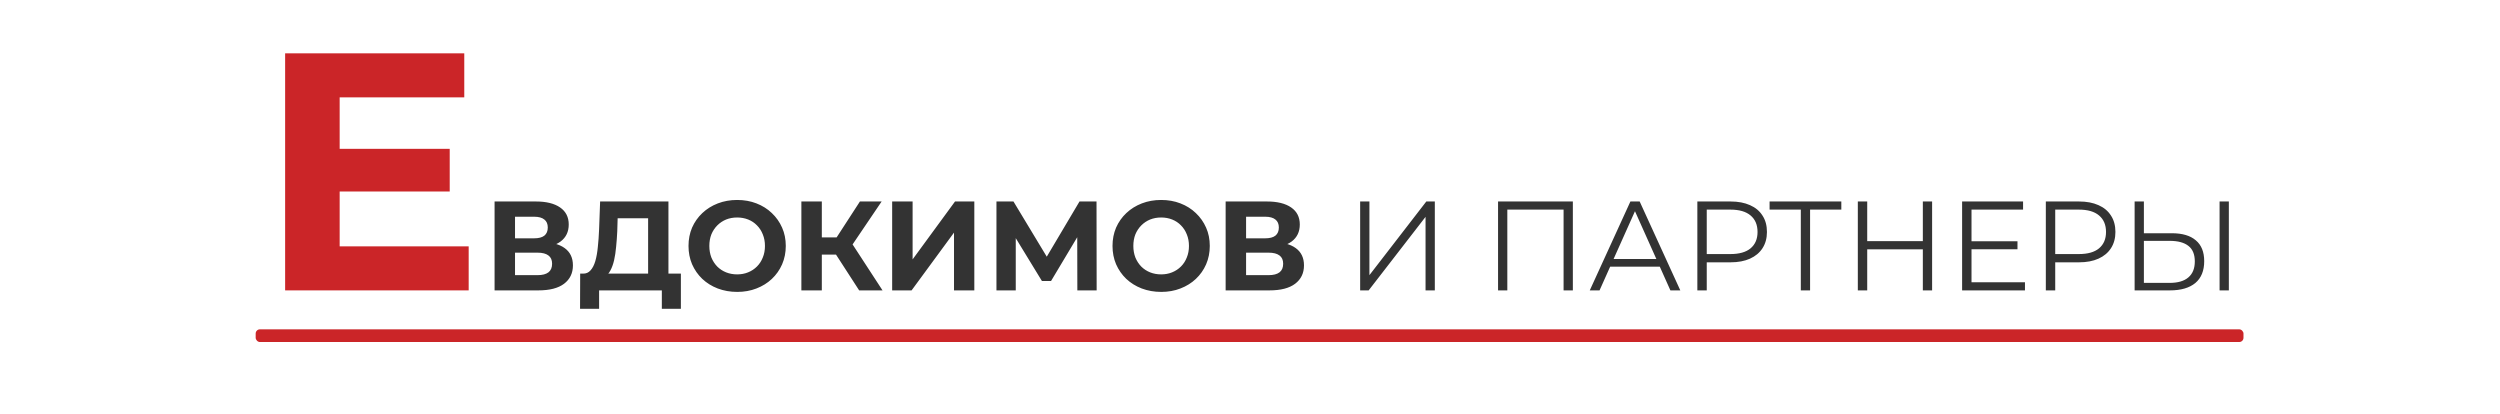 <svg width="2953" height="489" viewBox="0 0 2953 489" fill="none" xmlns="http://www.w3.org/2000/svg">
<path d="M396.4 175.8H531.2V226.2H396.4V175.8ZM401.2 291H553.6V343H336.8V63H548.4V115H401.2V291Z" fill="#CB2528"/>
<path d="M584.191 343V238H633.091C645.291 238 654.791 240.35 661.591 245.05C668.391 249.75 671.791 256.45 671.791 265.15C671.791 273.75 668.591 280.45 662.191 285.25C655.791 289.95 647.291 292.3 636.691 292.3L639.541 286C651.341 286 660.491 288.35 666.991 293.05C673.491 297.75 676.741 304.55 676.741 313.45C676.741 322.65 673.241 329.9 666.241 335.2C659.341 340.4 649.241 343 635.941 343H584.191ZM608.341 325H635.041C640.641 325 644.891 323.9 647.791 321.7C650.691 319.5 652.141 316.1 652.141 311.5C652.141 307.1 650.691 303.85 647.791 301.75C644.891 299.55 640.641 298.45 635.041 298.45H608.341V325ZM608.341 281.5H630.991C636.291 281.5 640.291 280.45 642.991 278.35C645.691 276.15 647.041 272.95 647.041 268.75C647.041 264.55 645.691 261.4 642.991 259.3C640.291 257.1 636.291 256 630.991 256H608.341V281.5ZM765.558 332.2V257.8H729.558L729.108 273.1C728.808 279.6 728.358 285.75 727.758 291.55C727.258 297.35 726.458 302.65 725.358 307.45C724.258 312.15 722.808 316.15 721.008 319.45C719.308 322.75 717.158 325.1 714.558 326.5L688.608 323.2C692.208 323.3 695.158 322.05 697.458 319.45C699.858 316.85 701.758 313.2 703.158 308.5C704.558 303.7 705.558 298.1 706.158 291.7C706.858 285.3 707.358 278.35 707.658 270.85L708.858 238H789.558V332.2H765.558ZM685.158 364.75L685.308 323.2H804.258V364.75H781.758V343H707.658V364.75H685.158ZM870.866 344.8C862.566 344.8 854.866 343.45 847.766 340.75C840.766 338.05 834.666 334.25 829.466 329.35C824.366 324.45 820.366 318.7 817.466 312.1C814.666 305.5 813.266 298.3 813.266 290.5C813.266 282.7 814.666 275.5 817.466 268.9C820.366 262.3 824.416 256.55 829.616 251.65C834.816 246.75 840.916 242.95 847.916 240.25C854.916 237.55 862.516 236.2 870.716 236.2C879.016 236.2 886.616 237.55 893.516 240.25C900.516 242.95 906.566 246.75 911.666 251.65C916.866 256.55 920.916 262.3 923.816 268.9C926.716 275.4 928.166 282.6 928.166 290.5C928.166 298.3 926.716 305.55 923.816 312.25C920.916 318.85 916.866 324.6 911.666 329.5C906.566 334.3 900.516 338.05 893.516 340.75C886.616 343.45 879.066 344.8 870.866 344.8ZM870.716 324.1C875.416 324.1 879.716 323.3 883.616 321.7C887.616 320.1 891.116 317.8 894.116 314.8C897.116 311.8 899.416 308.25 901.016 304.15C902.716 300.05 903.566 295.5 903.566 290.5C903.566 285.5 902.716 280.95 901.016 276.85C899.416 272.75 897.116 269.2 894.116 266.2C891.216 263.2 887.766 260.9 883.766 259.3C879.766 257.7 875.416 256.9 870.716 256.9C866.016 256.9 861.666 257.7 857.666 259.3C853.766 260.9 850.316 263.2 847.316 266.2C844.316 269.2 841.966 272.75 840.266 276.85C838.666 280.95 837.866 285.5 837.866 290.5C837.866 295.4 838.666 299.95 840.266 304.15C841.966 308.25 844.266 311.8 847.166 314.8C850.166 317.8 853.666 320.1 857.666 321.7C861.666 323.3 866.016 324.1 870.716 324.1ZM1014.84 343L982.136 292.45L1001.79 280.6L1042.44 343H1014.84ZM946.586 343V238H970.736V343H946.586ZM963.686 300.7V280.45H1000.29V300.7H963.686ZM1004.04 293.2L981.686 290.5L1015.74 238H1041.39L1004.04 293.2ZM1053.82 343V238H1077.97V306.4L1128.07 238H1150.87V343H1126.87V274.75L1076.77 343H1053.82ZM1177.01 343V238H1197.11L1241.81 312.1H1231.16L1275.11 238H1295.21L1295.36 343H1272.56L1272.41 272.95H1276.76L1241.51 331.9H1230.71L1194.71 272.95H1199.81V343H1177.01ZM1371.7 344.8C1363.4 344.8 1355.7 343.45 1348.6 340.75C1341.6 338.05 1335.5 334.25 1330.3 329.35C1325.2 324.45 1321.2 318.7 1318.3 312.1C1315.5 305.5 1314.1 298.3 1314.1 290.5C1314.1 282.7 1315.5 275.5 1318.3 268.9C1321.2 262.3 1325.25 256.55 1330.45 251.65C1335.65 246.75 1341.75 242.95 1348.75 240.25C1355.75 237.55 1363.35 236.2 1371.55 236.2C1379.85 236.2 1387.45 237.55 1394.35 240.25C1401.35 242.95 1407.4 246.75 1412.5 251.65C1417.7 256.55 1421.75 262.3 1424.65 268.9C1427.55 275.4 1429 282.6 1429 290.5C1429 298.3 1427.55 305.55 1424.65 312.25C1421.75 318.85 1417.7 324.6 1412.5 329.5C1407.4 334.3 1401.35 338.05 1394.35 340.75C1387.45 343.45 1379.9 344.8 1371.7 344.8ZM1371.55 324.1C1376.25 324.1 1380.55 323.3 1384.45 321.7C1388.45 320.1 1391.95 317.8 1394.95 314.8C1397.95 311.8 1400.25 308.25 1401.85 304.15C1403.55 300.05 1404.4 295.5 1404.4 290.5C1404.4 285.5 1403.55 280.95 1401.85 276.85C1400.25 272.75 1397.95 269.2 1394.95 266.2C1392.05 263.2 1388.6 260.9 1384.6 259.3C1380.6 257.7 1376.25 256.9 1371.55 256.9C1366.85 256.9 1362.5 257.7 1358.5 259.3C1354.6 260.9 1351.15 263.2 1348.15 266.2C1345.15 269.2 1342.8 272.75 1341.1 276.85C1339.5 280.95 1338.7 285.5 1338.7 290.5C1338.7 295.4 1339.5 299.95 1341.1 304.15C1342.8 308.25 1345.1 311.8 1348 314.8C1351 317.8 1354.5 320.1 1358.5 321.7C1362.5 323.3 1366.85 324.1 1371.55 324.1ZM1447.72 343V238H1496.62C1508.82 238 1518.32 240.35 1525.12 245.05C1531.92 249.75 1535.32 256.45 1535.32 265.15C1535.32 273.75 1532.12 280.45 1525.72 285.25C1519.32 289.95 1510.82 292.3 1500.22 292.3L1503.07 286C1514.87 286 1524.02 288.35 1530.52 293.05C1537.02 297.75 1540.27 304.55 1540.27 313.45C1540.27 322.65 1536.77 329.9 1529.77 335.2C1522.87 340.4 1512.77 343 1499.47 343H1447.72ZM1471.87 325H1498.57C1504.17 325 1508.42 323.9 1511.32 321.7C1514.22 319.5 1515.67 316.1 1515.67 311.5C1515.67 307.1 1514.22 303.85 1511.32 301.75C1508.42 299.55 1504.17 298.45 1498.57 298.45H1471.87V325ZM1471.87 281.5H1494.52C1499.82 281.5 1503.82 280.45 1506.52 278.35C1509.22 276.15 1510.57 272.95 1510.57 268.75C1510.57 264.55 1509.22 261.4 1506.52 259.3C1503.82 257.1 1499.82 256 1494.52 256H1471.87V281.5ZM1606.61 343V238H1617.56V325L1684.76 238H1694.81V343H1683.86V256.15L1616.66 343H1606.61ZM1769.5 343V238H1857.85V343H1846.9V244.6L1849.75 247.6H1777.6L1780.45 244.6V343H1769.5ZM1877.83 343L1925.83 238H1936.78L1984.78 343H1973.08L1928.98 244.45H1933.48L1889.38 343H1877.83ZM1896.73 314.95L1900.03 305.95H1961.08L1964.38 314.95H1896.73ZM2004.91 343V238H2044.21C2053.11 238 2060.76 239.45 2067.16 242.35C2073.56 245.15 2078.46 249.25 2081.86 254.65C2085.36 259.95 2087.11 266.4 2087.11 274C2087.11 281.4 2085.36 287.8 2081.86 293.2C2078.46 298.5 2073.56 302.6 2067.16 305.5C2060.76 308.4 2053.11 309.85 2044.21 309.85H2011.06L2016.01 304.6V343H2004.91ZM2016.01 305.5L2011.06 300.1H2043.91C2054.41 300.1 2062.36 297.85 2067.76 293.35C2073.26 288.75 2076.01 282.3 2076.01 274C2076.01 265.6 2073.26 259.1 2067.76 254.5C2062.36 249.9 2054.41 247.6 2043.91 247.6H2011.06L2016.01 242.35V305.5ZM2127.12 343V244.6L2130.12 247.6H2090.22V238H2174.97V247.6H2135.22L2138.07 244.6V343H2127.12ZM2271.26 238H2282.21V343H2271.26V238ZM2205.56 343H2194.46V238H2205.56V343ZM2272.31 294.55H2204.36V284.8H2272.31V294.55ZM2327.55 284.95H2383.05V294.4H2327.55V284.95ZM2328.75 333.4H2391.9V343H2317.65V238H2389.65V247.6H2328.75V333.4ZM2416.53 343V238H2455.83C2464.73 238 2472.38 239.45 2478.78 242.35C2485.18 245.15 2490.08 249.25 2493.48 254.65C2496.98 259.95 2498.73 266.4 2498.73 274C2498.73 281.4 2496.98 287.8 2493.48 293.2C2490.08 298.5 2485.18 302.6 2478.78 305.5C2472.38 308.4 2464.73 309.85 2455.83 309.85H2422.68L2427.63 304.6V343H2416.53ZM2427.63 305.5L2422.68 300.1H2455.53C2466.03 300.1 2473.98 297.85 2479.38 293.35C2484.88 288.75 2487.63 282.3 2487.63 274C2487.63 265.6 2484.88 259.1 2479.38 254.5C2473.98 249.9 2466.03 247.6 2455.53 247.6H2422.68L2427.63 242.35V305.5ZM2565.36 275.5C2577.76 275.5 2587.21 278.3 2593.71 283.9C2600.31 289.4 2603.61 297.6 2603.61 308.5C2603.61 319.8 2600.11 328.4 2593.11 334.3C2586.11 340.1 2576.11 343 2563.11 343H2521.41V238H2532.36V275.5H2565.36ZM2562.81 334.15C2572.51 334.15 2579.86 332 2584.86 327.7C2589.96 323.4 2592.51 317.1 2592.51 308.8C2592.51 300.5 2590.01 294.4 2585.01 290.5C2580.01 286.5 2572.61 284.5 2562.81 284.5H2532.36V334.15H2562.81ZM2621.76 343V238H2632.71V343H2621.76Z" fill="#333333"/>
<rect x="302" y="389" width="2348" height="15" rx="5" fill="#CB2528"/>
</svg>
